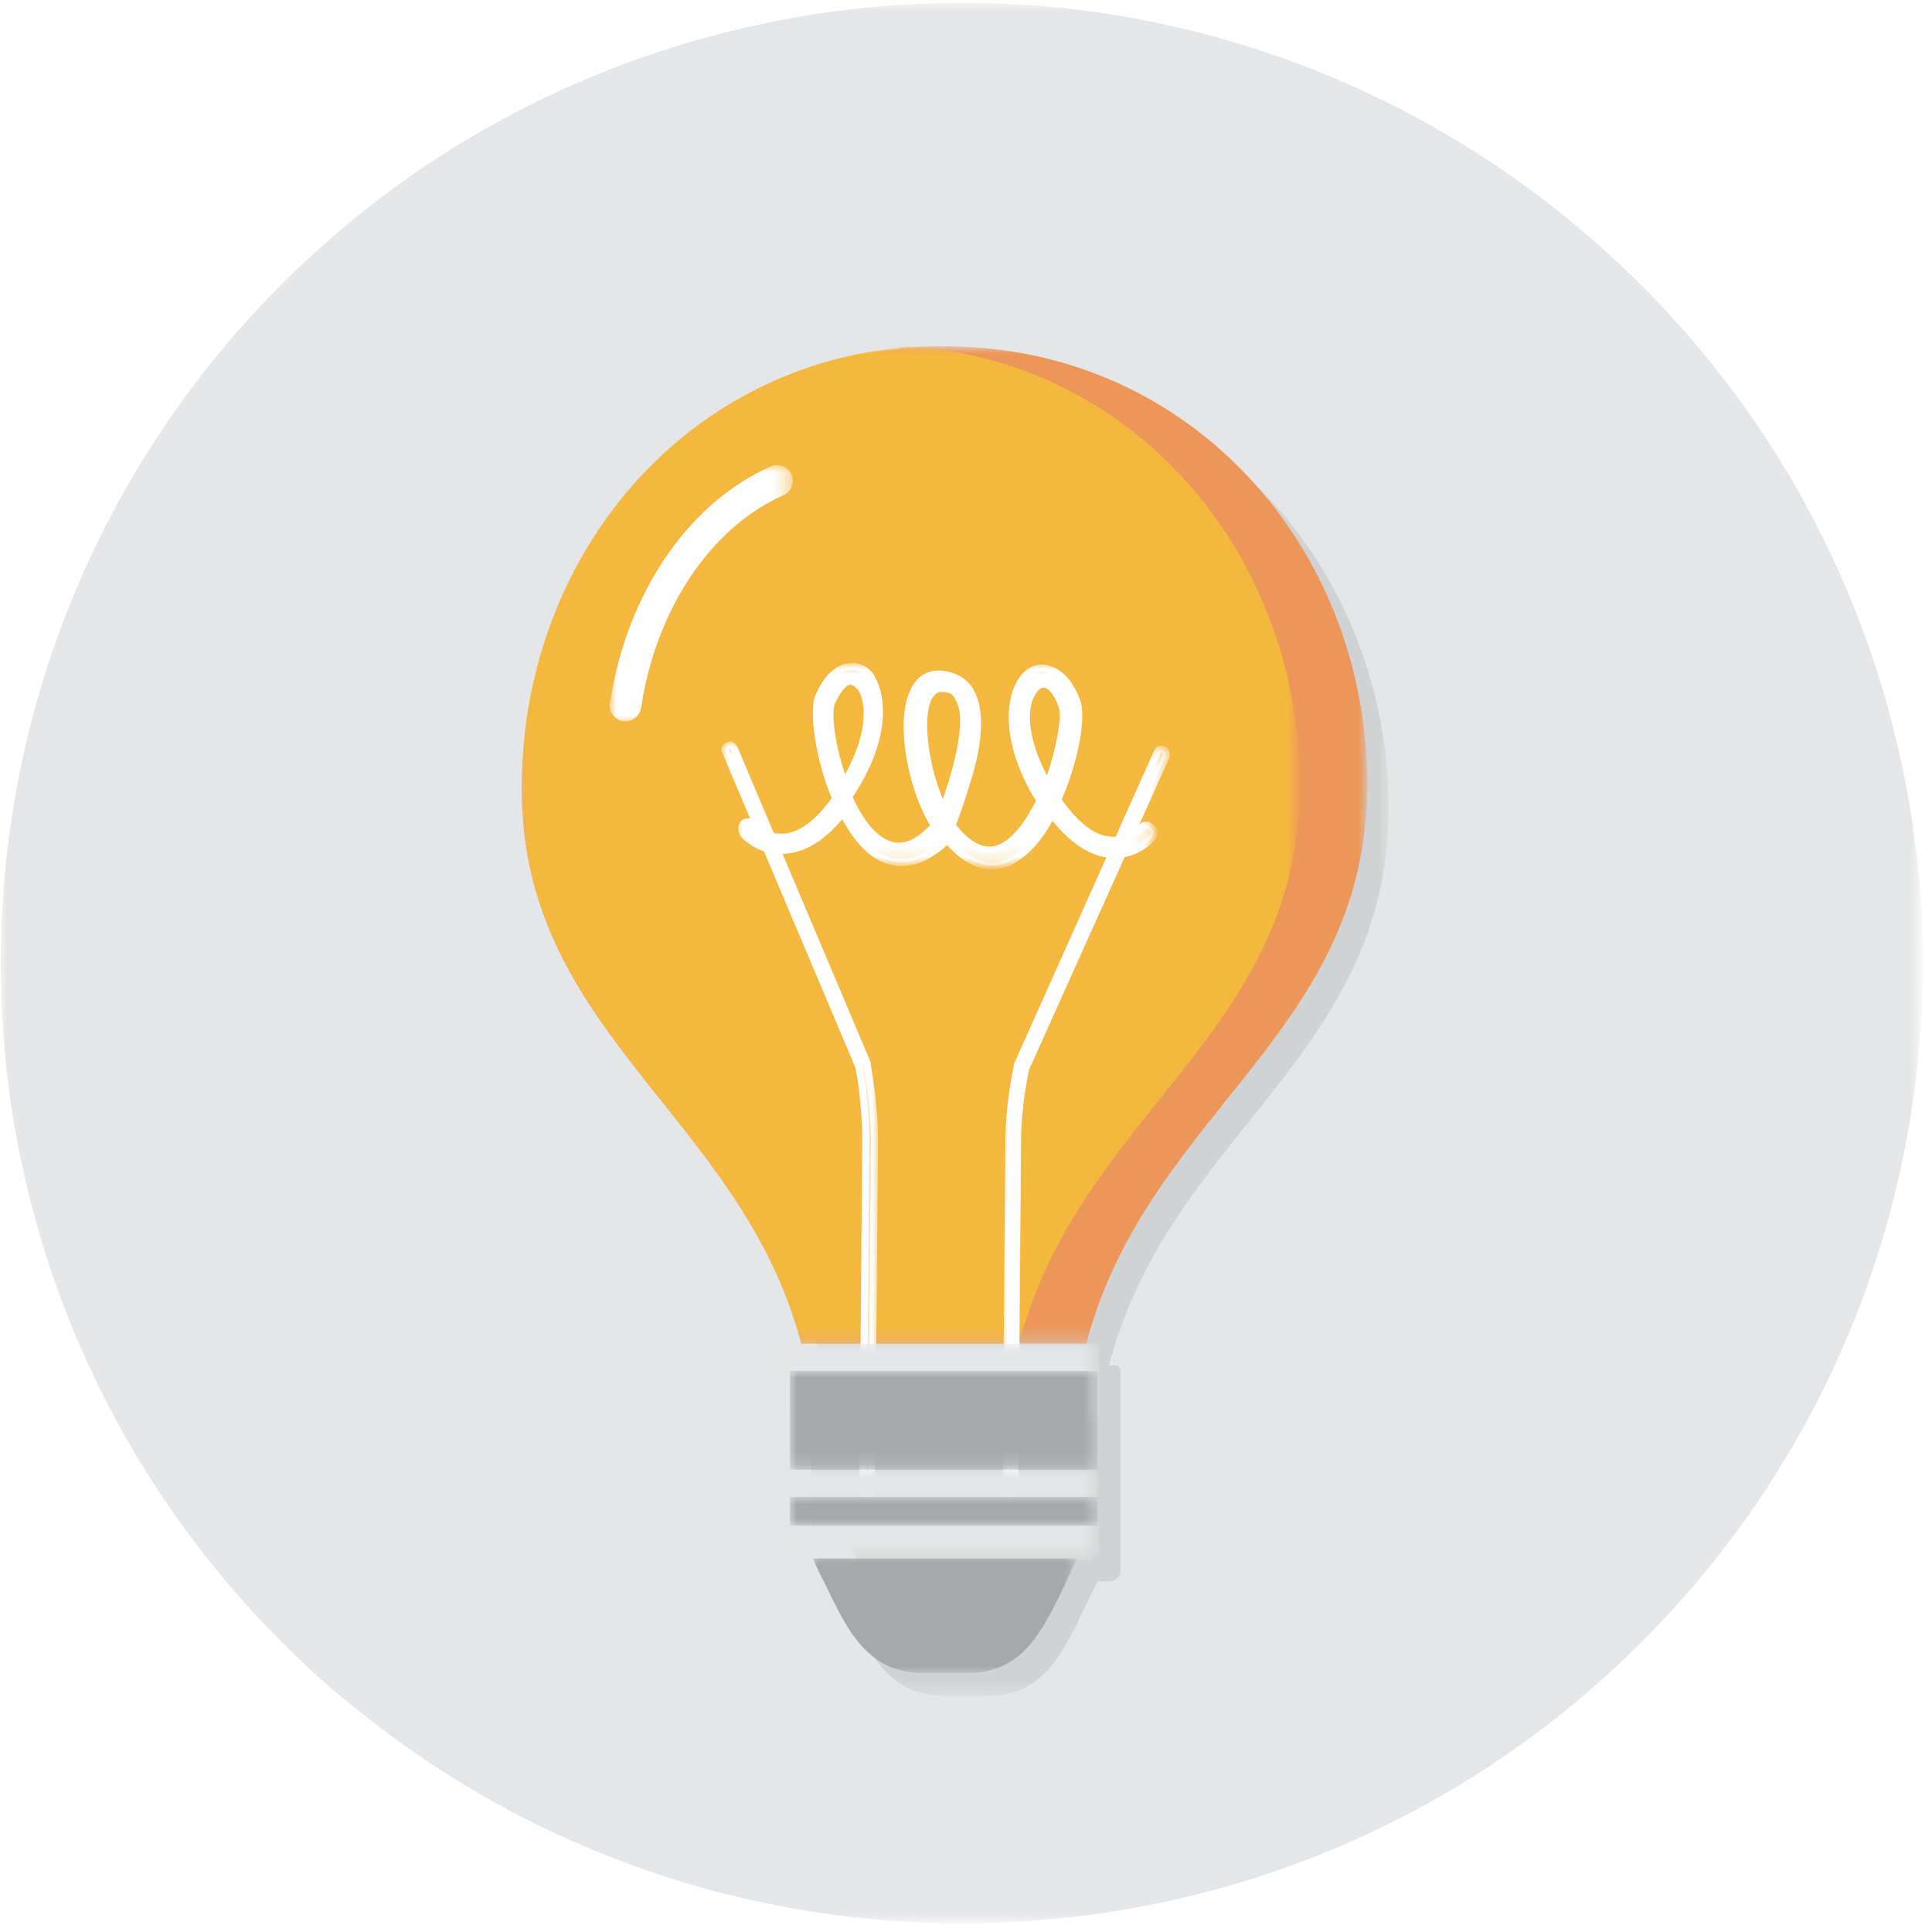 <?xml version="1.0" encoding="utf-8"?>
<!-- Generator: Adobe Illustrator 24.0.3, SVG Export Plug-In . SVG Version: 6.00 Build 0)  -->
<svg version="1.1" id="Layer_1" xmlns="http://www.w3.org/2000/svg" xmlns:xlink="http://www.w3.org/1999/xlink" x="0px" y="0px"
	 viewBox="0 0 135 135" style="enable-background:new 0 0 135 135;" xml:space="preserve">
<style type="text/css">
	.st0{filter:url(#Adobe_OpacityMaskFilter);}
	.st1{fill-rule:evenodd;clip-rule:evenodd;fill:#FFFFFF;}
	.st2{mask:url(#mask-2_1_);fill-rule:evenodd;clip-rule:evenodd;fill:#E5E6E7;}
	.st3{filter:url(#Adobe_OpacityMaskFilter_1_);}
	.st4{mask:url(#mask-4_1_);fill-rule:evenodd;clip-rule:evenodd;fill:#D0D2D3;}
	.st5{filter:url(#Adobe_OpacityMaskFilter_2_);}
	.st6{mask:url(#mask-4_2_);fill-rule:evenodd;clip-rule:evenodd;fill:#EC965A;}
	.st7{filter:url(#Adobe_OpacityMaskFilter_3_);}
	.st8{mask:url(#mask-4_3_);fill-rule:evenodd;clip-rule:evenodd;fill:#F4B83F;}
	.st9{filter:url(#Adobe_OpacityMaskFilter_4_);}
	.st10{mask:url(#mask-4_4_);fill:none;stroke:#FEFEFE;stroke-width:2.197;stroke-linecap:round;stroke-linejoin:round;}
	.st11{filter:url(#Adobe_OpacityMaskFilter_5_);}
	.st12{mask:url(#mask-4_5_);fill-rule:evenodd;clip-rule:evenodd;fill:#FEFEFE;}
	.st13{filter:url(#Adobe_OpacityMaskFilter_6_);}
	.st14{mask:url(#mask-4_6_);fill:none;stroke:#FEFEFE;stroke-width:0.5;stroke-linecap:round;stroke-linejoin:round;}
	.st15{filter:url(#Adobe_OpacityMaskFilter_7_);}
	.st16{mask:url(#mask-4_7_);fill-rule:evenodd;clip-rule:evenodd;fill:#FEFEFE;}
	.st17{filter:url(#Adobe_OpacityMaskFilter_8_);}
	.st18{mask:url(#mask-4_8_);fill:none;stroke:#FEFEFE;stroke-width:0.5;stroke-linecap:round;stroke-linejoin:round;}
	.st19{filter:url(#Adobe_OpacityMaskFilter_9_);}
	.st20{mask:url(#mask-4_9_);fill-rule:evenodd;clip-rule:evenodd;fill:#FEFEFE;}
	.st21{filter:url(#Adobe_OpacityMaskFilter_10_);}
	.st22{mask:url(#mask-4_10_);fill:none;stroke:#FEFEFE;stroke-width:0.5;stroke-linecap:round;stroke-linejoin:round;}
	.st23{filter:url(#Adobe_OpacityMaskFilter_11_);}
	.st24{mask:url(#mask-4_11_);fill-rule:evenodd;clip-rule:evenodd;fill:#E5E6E7;}
	.st25{filter:url(#Adobe_OpacityMaskFilter_12_);}
	.st26{mask:url(#mask-4_12_);fill-rule:evenodd;clip-rule:evenodd;fill:#A6A8AB;}
	.st27{filter:url(#Adobe_OpacityMaskFilter_13_);}
	.st28{mask:url(#mask-4_13_);fill-rule:evenodd;clip-rule:evenodd;fill:#E5E6E7;}
	.st29{filter:url(#Adobe_OpacityMaskFilter_14_);}
	.st30{mask:url(#mask-4_14_);fill-rule:evenodd;clip-rule:evenodd;fill:#E5E6E7;}
	.st31{filter:url(#Adobe_OpacityMaskFilter_15_);}
	.st32{mask:url(#mask-4_15_);fill-rule:evenodd;clip-rule:evenodd;fill:#A6A8AB;}
	.st33{filter:url(#Adobe_OpacityMaskFilter_16_);}
	.st34{mask:url(#mask-4_16_);fill-rule:evenodd;clip-rule:evenodd;fill:#A6A8AB;}
	.st35{filter:url(#Adobe_OpacityMaskFilter_17_);}
	.st36{mask:url(#mask-4_17_);fill-rule:evenodd;clip-rule:evenodd;fill:#A6A8AB;}
</style>
<title>Illustration/Junk_Drawer/Lightbulb</title>
<g id="Desktop-View">
	<g id="enrollment-capabilities" transform="translate(-464, -498)">
		<g id="Group-22" transform="translate(464, 497)">
			<g id="Group-3" transform="translate(0, 0.546)">
				<g id="Clip-2">
				</g>
				<defs>
					<filter id="Adobe_OpacityMaskFilter" filterUnits="userSpaceOnUse" x="0" y="0.7" width="134.3" height="134.1">
						<feColorMatrix  type="matrix" values="1 0 0 0 0  0 1 0 0 0  0 0 1 0 0  0 0 0 1 0"/>
					</filter>
				</defs>
				<mask maskUnits="userSpaceOnUse" x="0" y="0.7" width="134.3" height="134.1" id="mask-2_1_">
					<g class="st0">
						<polygon id="path-1_1_" class="st1" points="0,0.7 134.3,0.7 134.3,134.8 0,134.8 						"/>
					</g>
				</mask>
				<path id="Fill-1" class="st2" d="M26.3,14.5c-2.3,1.8-4.5,3.7-6.6,5.8c-26.2,26.2-26.2,68.7,0,94.9c1.6,1.6,3.2,3.1,5,4.5
					c26.4,21.6,65.4,20.1,90-4.5c14.9-14.9,21.3-35,19.3-54.4c-1.6-14.8-8-29.1-19.3-40.4C103.3,9,89,2.6,74.2,1
					C57.5-0.7,40.3,3.8,26.3,14.5"/>
			</g>
			<g id="Clip-5">
			</g>
			<defs>
				<filter id="Adobe_OpacityMaskFilter_1_" filterUnits="userSpaceOnUse" x="37.9" y="26.7" width="59.2" height="92.8">
					<feColorMatrix  type="matrix" values="1 0 0 0 0  0 1 0 0 0  0 0 1 0 0  0 0 0 1 0"/>
				</filter>
			</defs>
			<mask maskUnits="userSpaceOnUse" x="37.9" y="26.7" width="59.2" height="92.8" id="mask-4_1_">
				<g class="st3">
					<polygon id="path-3_1_" class="st1" points="0,135.3 134.3,135.3 134.3,1.2 0,1.2 					"/>
				</g>
			</mask>
			<path id="Fill-4" class="st4" d="M62.4,104h9.3v0L62.4,104L62.4,104z M62.4,106.7h9.3v0L62.4,106.7L62.4,106.7z M56.7,101.9
				L56.7,101.9l0,2.1h5.1v0h-5.1v2.7h5.1c0,0,0,0,0,0l-5.1,0v2.1v0l2.8,0.3c0,0.4,1.1,1.9,1.5,1.9l-2.7,0.5c2,4,3.2,8,7.7,8H69
				c4.5,0,5.6-3.9,7.7-8h0.8c0.4,0,0.8-0.3,0.8-0.7v-2h0v-2.1h-5.9v0h5.9V104h-5.9v0h5.9v-2.1h0v-5.1c0-0.2-0.2-0.4-0.4-0.4h-0.4
				C81.8,79.8,97.9,74.6,97,55.9c-0.8-15.8-12.7-29.2-29.6-29.2c-5.6,0-10.7,1.5-15,4.1l0,0c-0.1,0-0.1,0.1-0.2,0.1
				c-0.5,0.3-1,0.6-1.4,0.9c0,0,0,0,0,0c-0.5,0.3-0.9,0.6-1.3,1c-0.1,0.1-0.3,0.2-0.4,0.3c-0.3,0.3-0.6,0.5-0.9,0.8
				c-0.1,0.1-0.3,0.2-0.4,0.3c-0.4,0.4-0.8,0.8-1.2,1.2c0,0,0,0,0,0c-0.4,0.4-0.8,0.8-1.1,1.2c-0.1,0.1-0.2,0.3-0.3,0.4
				c-0.3,0.3-0.5,0.6-0.8,1c-0.1,0.1-0.2,0.3-0.3,0.4c-0.3,0.4-0.7,0.9-1,1.4l0,0c-0.3,0.5-0.6,0.9-0.9,1.4
				c-0.1,0.1-0.2,0.3-0.2,0.4c-0.2,0.4-0.4,0.7-0.6,1.1c-0.1,0.1-0.2,0.3-0.2,0.4c-0.3,0.5-0.5,1-0.7,1.5c0,0,0,0,0,0
				c-0.2,0.5-0.4,1-0.6,1.6c-0.1,0.2-0.1,0.3-0.2,0.5c-0.1,0.4-0.3,0.8-0.4,1.2c0,0.2-0.1,0.3-0.1,0.5c-0.2,0.6-0.3,1.1-0.4,1.7
				c0,0,0,0,0,0c-0.1,0.6-0.2,1.1-0.3,1.7c0,0.2-0.1,0.3-0.1,0.5c-0.1,0.4-0.1,0.9-0.2,1.3c0,0.2,0,0.3-0.1,0.5
				c-0.1,0.6-0.1,1.2-0.1,1.8C37,74.4,53.2,80,57.5,96.4h-0.4c-0.2,0-0.4,0.2-0.4,0.4V101.9z"/>
			<defs>
				<filter id="Adobe_OpacityMaskFilter_2_" filterUnits="userSpaceOnUse" x="36.4" y="25.2" width="59.2" height="69.8">
					<feColorMatrix  type="matrix" values="1 0 0 0 0  0 1 0 0 0  0 0 1 0 0  0 0 0 1 0"/>
				</filter>
			</defs>
			<mask maskUnits="userSpaceOnUse" x="36.4" y="25.2" width="59.2" height="69.8" id="mask-4_2_">
				<g class="st5">
					<polygon id="path-3_2_" class="st1" points="0,135.3 134.3,135.3 134.3,1.2 0,1.2 					"/>
				</g>
			</mask>
			<path id="Fill-6" class="st6" d="M56,94.9h19.9c4.4-16.7,20.5-21.9,19.6-40.6C94.8,38.6,82.8,25.2,66,25.2c-0.8,0-1.6,0-2.3,0.1
				c-0.3,0-0.6,0-0.9,0.1c-15.2,1.6-25.6,14.3-26.3,29.1C35.5,72.9,51.7,78.5,56,94.9"/>
			<defs>
				<filter id="Adobe_OpacityMaskFilter_3_" filterUnits="userSpaceOnUse" x="36.4" y="25.3" width="54.4" height="69.7">
					<feColorMatrix  type="matrix" values="1 0 0 0 0  0 1 0 0 0  0 0 1 0 0  0 0 0 1 0"/>
				</filter>
			</defs>
			<mask maskUnits="userSpaceOnUse" x="36.4" y="25.3" width="54.4" height="69.7" id="mask-4_3_">
				<g class="st7">
					<polygon id="path-3_3_" class="st1" points="0,135.3 134.3,135.3 134.3,1.2 0,1.2 					"/>
				</g>
			</mask>
			<path id="Fill-7" class="st8" d="M56,94.9h15.2c4.4-16.7,20.5-21.9,19.6-40.6c-0.7-15-11.5-27.9-27.1-29.1c-0.3,0-0.6,0-0.9,0.1
				c-15.2,1.6-25.6,14.3-26.3,29.1C35.5,72.9,51.7,78.5,56,94.9"/>
			<defs>
				<filter id="Adobe_OpacityMaskFilter_4_" filterUnits="userSpaceOnUse" x="42.6" y="33.5" width="12.8" height="18">
					<feColorMatrix  type="matrix" values="1 0 0 0 0  0 1 0 0 0  0 0 1 0 0  0 0 0 1 0"/>
				</filter>
			</defs>
			<mask maskUnits="userSpaceOnUse" x="42.6" y="33.5" width="12.8" height="18" id="mask-4_4_">
				<g class="st9">
					<polygon id="path-3_4_" class="st1" points="0,135.3 134.3,135.3 134.3,1.2 0,1.2 					"/>
				</g>
			</mask>
			<path id="Stroke-8" class="st10" d="M54.3,34.6c-5.2,2.3-9.1,7.9-10.4,14.6c-0.1,0.4-0.1,0.8-0.2,1.1"/>
			<defs>
				<filter id="Adobe_OpacityMaskFilter_5_" filterUnits="userSpaceOnUse" x="51.6" y="47.6" width="28.9" height="13.9">
					<feColorMatrix  type="matrix" values="1 0 0 0 0  0 1 0 0 0  0 0 1 0 0  0 0 0 1 0"/>
				</filter>
			</defs>
			<mask maskUnits="userSpaceOnUse" x="51.6" y="47.6" width="28.9" height="13.9" id="mask-4_5_">
				<g class="st11">
					<polygon id="path-3_5_" class="st1" points="0,135.3 134.3,135.3 134.3,1.2 0,1.2 					"/>
				</g>
			</mask>
			<path id="Fill-9" class="st12" d="M59.4,48.6C59.5,48.6,59.5,48.6,59.4,48.6c0.4,0,0.6,0.3,0.8,0.5c0.7,1.2,0.6,3.6-1.2,6.6
				c-0.9-2.4-1.2-4.9-0.9-5.6C58.5,49.2,59,48.6,59.4,48.6 M73.2,55.8c-1.7-3-1.8-5.4-1-6.5c0.1-0.2,0.4-0.5,0.7-0.5c0,0,0,0,0,0
				c0.5,0,1,0.6,1.3,1.5C74.5,50.9,74.1,53.4,73.2,55.8 M65.9,57.5c-1.2-2.5-1.8-6.3-1-7.8c0.3-0.5,0.6-0.6,0.8-0.6c0,0,0,0,0.1,0
				c0.6,0,1,0.2,1.2,0.7C67.9,51.3,66.8,55.1,65.9,57.5 M59.4,47.6c-0.5,0-1.5,0.4-2.2,2.1c-0.4,1,0,4.3,1.2,7.1
				c-1.2,1.7-2.4,2.6-3.6,2.7c-1.3,0.1-2.1-0.8-2.1-0.9c-0.2-0.2-0.5-0.2-0.7-0.1c-0.2,0.2-0.2,0.5-0.1,0.7c0,0.1,1.2,1.4,3,1.2
				c1.4-0.1,2.7-1,4-2.6c0.6,1.2,1.4,2.3,2.3,2.9c1.1,0.7,2.8,1.1,5-1c1.1,1.3,2.2,1.8,3.1,1.8c0.6,0,1.2-0.2,1.6-0.5
				c1-0.6,1.9-1.7,2.6-3.1c1.3,1.7,2.6,2.6,4,2.8c1.8,0.2,3-1.1,3-1.2c0.2-0.2,0.2-0.5-0.1-0.7c-0.2-0.2-0.5-0.2-0.7,0.1
				c0,0-0.9,1-2.2,0.8c-1.2-0.1-2.4-1.1-3.6-2.8c1.2-2.7,1.8-5.9,1.3-7c-0.7-1.8-1.7-2.1-2.2-2.2c-0.7-0.1-1.3,0.3-1.7,1
				c-0.8,1.3-1,4.2,1.1,7.8c0.1,0.2,0.2,0.3,0.3,0.4c-0.7,1.4-1.5,2.6-2.5,3.2c-0.4,0.2-1.7,1-3.5-1.2c-0.1-0.1-0.1-0.2-0.2-0.2
				c0.3-0.7,0.7-1.9,1.1-3.2c0.9-2.9,0.9-5,0.2-6.2c-0.4-0.7-1.1-1.1-2.1-1.2c-0.8,0-1.4,0.3-1.8,1.1c-1.1,2-0.3,6.8,1.4,9.5
				c0,0,0,0.1-0.1,0.1c-1.3,1.4-2.5,1.7-3.7,0.9c-0.9-0.6-1.6-1.7-2.2-3c0.1-0.2,0.2-0.3,0.3-0.5c2.3-3.6,2.1-6.5,1.3-7.8
				C60.7,47.9,60,47.5,59.4,47.6"/>
			<defs>
				<filter id="Adobe_OpacityMaskFilter_6_" filterUnits="userSpaceOnUse" x="51.4" y="47.3" width="29.4" height="14.4">
					<feColorMatrix  type="matrix" values="1 0 0 0 0  0 1 0 0 0  0 0 1 0 0  0 0 0 1 0"/>
				</filter>
			</defs>
			<mask maskUnits="userSpaceOnUse" x="51.4" y="47.3" width="29.4" height="14.4" id="mask-4_6_">
				<g class="st13">
					<polygon id="path-3_6_" class="st1" points="0,135.3 134.3,135.3 134.3,1.2 0,1.2 					"/>
				</g>
			</mask>
			<path id="Stroke-10" class="st14" d="M59.4,48.6C59.5,48.6,59.5,48.6,59.4,48.6c0.4,0,0.6,0.3,0.8,0.5c0.7,1.2,0.6,3.6-1.2,6.6
				c-0.9-2.4-1.2-4.9-0.9-5.6C58.5,49.2,59,48.6,59.4,48.6z M73.2,55.8c-1.7-3-1.8-5.4-1-6.5c0.1-0.2,0.4-0.5,0.7-0.5c0,0,0,0,0,0
				c0.5,0,1,0.6,1.3,1.5C74.5,50.9,74.1,53.4,73.2,55.8z M65.9,57.5c-1.2-2.5-1.8-6.3-1-7.8c0.3-0.5,0.6-0.6,0.8-0.6c0,0,0,0,0.1,0
				c0.6,0,1,0.2,1.2,0.7C67.9,51.3,66.8,55.1,65.9,57.5z M59.4,47.6c-0.5,0-1.5,0.4-2.2,2.1c-0.4,1,0,4.3,1.2,7.1
				c-1.2,1.7-2.4,2.6-3.6,2.7c-1.3,0.1-2.1-0.8-2.1-0.9c-0.2-0.2-0.5-0.2-0.7-0.1c-0.2,0.2-0.2,0.5-0.1,0.7c0,0.1,1.2,1.4,3,1.2
				c1.4-0.1,2.7-1,4-2.6c0.6,1.2,1.4,2.3,2.3,2.9c1.1,0.7,2.8,1.1,5-1c1.1,1.3,2.2,1.8,3.1,1.8c0.6,0,1.2-0.2,1.6-0.5
				c1-0.6,1.9-1.7,2.6-3.1c1.3,1.7,2.6,2.6,4,2.8c1.8,0.2,3-1.1,3-1.2c0.2-0.2,0.2-0.5-0.1-0.7c-0.2-0.2-0.5-0.2-0.7,0.1
				c0,0-0.9,1-2.2,0.8c-1.2-0.1-2.4-1.1-3.6-2.8c1.2-2.7,1.8-5.9,1.3-7c-0.7-1.8-1.7-2.1-2.2-2.2c-0.7-0.1-1.3,0.3-1.7,1
				c-0.8,1.3-1,4.2,1.1,7.8c0.1,0.2,0.2,0.3,0.3,0.4c-0.7,1.4-1.5,2.6-2.5,3.2c-0.4,0.2-1.7,1-3.5-1.2c-0.1-0.1-0.1-0.2-0.2-0.2
				c0.3-0.7,0.7-1.9,1.1-3.2c0.9-2.9,0.9-5,0.2-6.2c-0.4-0.7-1.1-1.1-2.1-1.2c-0.8,0-1.4,0.3-1.8,1.1c-1.1,2-0.3,6.8,1.4,9.5
				c0,0,0,0.1-0.1,0.1c-1.3,1.4-2.5,1.7-3.7,0.9c-0.9-0.6-1.6-1.7-2.2-3c0.1-0.2,0.2-0.3,0.3-0.5c2.3-3.6,2.1-6.5,1.3-7.8
				C60.7,47.9,60,47.5,59.4,47.6z"/>
			<defs>
				<filter id="Adobe_OpacityMaskFilter_7_" filterUnits="userSpaceOnUse" x="70.2" y="53.4" width="11.3" height="52.2">
					<feColorMatrix  type="matrix" values="1 0 0 0 0  0 1 0 0 0  0 0 1 0 0  0 0 0 1 0"/>
				</filter>
			</defs>
			<mask maskUnits="userSpaceOnUse" x="70.2" y="53.4" width="11.3" height="52.2" id="mask-4_7_">
				<g class="st15">
					<polygon id="path-3_7_" class="st1" points="0,135.3 134.3,135.3 134.3,1.2 0,1.2 					"/>
				</g>
			</mask>
			<path id="Fill-11" class="st16" d="M81.3,53.4c0.2,0.1,0.2,0.3,0.2,0.4l-9.8,21.8c-0.1,0.3-0.6,2.7-0.6,5.1l-0.2,24.5
				c0,0.2-0.1,0.3-0.3,0.3c-0.2,0-0.3-0.1-0.3-0.3l0.2-24.5c0-2.6,0.6-5.2,0.6-5.3l0,0l9.8-21.9C80.9,53.4,81.1,53.3,81.3,53.4"/>
			<defs>
				<filter id="Adobe_OpacityMaskFilter_8_" filterUnits="userSpaceOnUse" x="69.9" y="53.1" width="11.8" height="52.7">
					<feColorMatrix  type="matrix" values="1 0 0 0 0  0 1 0 0 0  0 0 1 0 0  0 0 0 1 0"/>
				</filter>
			</defs>
			<mask maskUnits="userSpaceOnUse" x="69.9" y="53.1" width="11.8" height="52.7" id="mask-4_8_">
				<g class="st17">
					<polygon id="path-3_8_" class="st1" points="0,135.3 134.3,135.3 134.3,1.2 0,1.2 					"/>
				</g>
			</mask>
			<path id="Stroke-12" class="st18" d="M81.3,53.4c0.2,0.1,0.2,0.3,0.2,0.4l-9.8,21.8c-0.1,0.3-0.6,2.7-0.6,5.1l-0.2,24.5
				c0,0.2-0.1,0.3-0.3,0.3c-0.2,0-0.3-0.1-0.3-0.3l0.2-24.5c0-2.6,0.6-5.2,0.6-5.3l0,0l9.8-21.9C80.9,53.4,81.1,53.3,81.3,53.4z"/>
			<defs>
				<filter id="Adobe_OpacityMaskFilter_9_" filterUnits="userSpaceOnUse" x="50.7" y="53.1" width="10.5" height="52.4">
					<feColorMatrix  type="matrix" values="1 0 0 0 0  0 1 0 0 0  0 0 1 0 0  0 0 0 1 0"/>
				</filter>
			</defs>
			<mask maskUnits="userSpaceOnUse" x="50.7" y="53.1" width="10.5" height="52.4" id="mask-4_9_">
				<g class="st19">
					<polygon id="path-3_9_" class="st1" points="0,135.3 134.3,135.3 134.3,1.2 0,1.2 					"/>
				</g>
			</mask>
			<path id="Fill-13" class="st20" d="M51.3,53.3l9.3,22l0,0.1c0,0.1,0.5,2.7,0.5,5.3l-0.2,24.5c0,0.2-0.1,0.3-0.3,0.3
				c-0.2,0-0.3-0.1-0.3-0.3l0.2-24.5c0-2.4-0.4-4.9-0.5-5.2l-9.3-22c-0.1-0.2,0-0.3,0.2-0.4C51,53,51.2,53.1,51.3,53.3"/>
			<defs>
				<filter id="Adobe_OpacityMaskFilter_10_" filterUnits="userSpaceOnUse" x="50.4" y="52.8" width="11" height="52.9">
					<feColorMatrix  type="matrix" values="1 0 0 0 0  0 1 0 0 0  0 0 1 0 0  0 0 0 1 0"/>
				</filter>
			</defs>
			<mask maskUnits="userSpaceOnUse" x="50.4" y="52.8" width="11" height="52.9" id="mask-4_10_">
				<g class="st21">
					<polygon id="path-3_10_" class="st1" points="0,135.3 134.3,135.3 134.3,1.2 0,1.2 					"/>
				</g>
			</mask>
			<path id="Stroke-14" class="st22" d="M51.3,53.3l9.3,22l0,0.1c0,0.1,0.5,2.7,0.5,5.3l-0.2,24.5c0,0.2-0.1,0.3-0.3,0.3
				c-0.2,0-0.3-0.1-0.3-0.3l0.2-24.5c0-2.4-0.4-4.9-0.5-5.2l-9.3-22c-0.1-0.2,0-0.3,0.2-0.4C51,53,51.2,53.1,51.3,53.3z"/>
			<defs>
				<filter id="Adobe_OpacityMaskFilter_11_" filterUnits="userSpaceOnUse" x="55.2" y="94.9" width="21.6" height="5.5">
					<feColorMatrix  type="matrix" values="1 0 0 0 0  0 1 0 0 0  0 0 1 0 0  0 0 0 1 0"/>
				</filter>
			</defs>
			<mask maskUnits="userSpaceOnUse" x="55.2" y="94.9" width="21.6" height="5.5" id="mask-4_11_">
				<g class="st23">
					<polygon id="path-3_11_" class="st1" points="0,135.3 134.3,135.3 134.3,1.2 0,1.2 					"/>
				</g>
			</mask>
			<path id="Fill-15" class="st24" d="M55.2,95.3v5.1h21.6v-5.1c0-0.2-0.2-0.4-0.4-0.4H55.6C55.4,94.9,55.2,95.1,55.2,95.3"/>
			<defs>
				<filter id="Adobe_OpacityMaskFilter_12_" filterUnits="userSpaceOnUse" x="55.2" y="96.8" width="21.6" height="6.9">
					<feColorMatrix  type="matrix" values="1 0 0 0 0  0 1 0 0 0  0 0 1 0 0  0 0 0 1 0"/>
				</filter>
			</defs>
			<mask maskUnits="userSpaceOnUse" x="55.2" y="96.8" width="21.6" height="6.9" id="mask-4_12_">
				<g class="st25">
					<polygon id="path-3_12_" class="st1" points="0,135.3 134.3,135.3 134.3,1.2 0,1.2 					"/>
				</g>
			</mask>
			<polygon id="Fill-16" class="st26" points="55.2,103.7 76.7,103.7 76.7,96.8 55.2,96.8 			"/>
			<defs>
				<filter id="Adobe_OpacityMaskFilter_13_" filterUnits="userSpaceOnUse" x="55.2" y="103.7" width="21.6" height="2.7">
					<feColorMatrix  type="matrix" values="1 0 0 0 0  0 1 0 0 0  0 0 1 0 0  0 0 0 1 0"/>
				</filter>
			</defs>
			<mask maskUnits="userSpaceOnUse" x="55.2" y="103.7" width="21.6" height="2.7" id="mask-4_13_">
				<g class="st27">
					<polygon id="path-3_13_" class="st1" points="0,135.3 134.3,135.3 134.3,1.2 0,1.2 					"/>
				</g>
			</mask>
			<polygon id="Fill-17" class="st28" points="55.2,106.4 76.7,106.4 76.7,103.7 55.2,103.7 			"/>
			<defs>
				<filter id="Adobe_OpacityMaskFilter_14_" filterUnits="userSpaceOnUse" x="55.2" y="107.3" width="21.6" height="2.7">
					<feColorMatrix  type="matrix" values="1 0 0 0 0  0 1 0 0 0  0 0 1 0 0  0 0 0 1 0"/>
				</filter>
			</defs>
			<mask maskUnits="userSpaceOnUse" x="55.2" y="107.3" width="21.6" height="2.7" id="mask-4_14_">
				<g class="st29">
					<polygon id="path-3_14_" class="st1" points="0,135.3 134.3,135.3 134.3,1.2 0,1.2 					"/>
				</g>
			</mask>
			<path id="Fill-18" class="st30" d="M55.2,107.3v2c0,0.4,0.3,0.7,0.8,0.7h20c0.4,0,0.8-0.3,0.8-0.7v-2H55.2z"/>
			<defs>
				<filter id="Adobe_OpacityMaskFilter_15_" filterUnits="userSpaceOnUse" x="56.8" y="109.9" width="18.4" height="8">
					<feColorMatrix  type="matrix" values="1 0 0 0 0  0 1 0 0 0  0 0 1 0 0  0 0 0 1 0"/>
				</filter>
			</defs>
			<mask maskUnits="userSpaceOnUse" x="56.8" y="109.9" width="18.4" height="8" id="mask-4_15_">
				<g class="st31">
					<polygon id="path-3_15_" class="st1" points="0,135.3 134.3,135.3 134.3,1.2 0,1.2 					"/>
				</g>
			</mask>
			<path id="Fill-19" class="st32" d="M56.8,109.9c2,4,3.2,8,7.7,8h3.1c4.5,0,5.6-3.9,7.7-8H56.8z"/>
			<defs>
				<filter id="Adobe_OpacityMaskFilter_16_" filterUnits="userSpaceOnUse" x="56.8" y="109.9" width="18.4" height="1.5">
					<feColorMatrix  type="matrix" values="1 0 0 0 0  0 1 0 0 0  0 0 1 0 0  0 0 0 1 0"/>
				</filter>
			</defs>
			<mask maskUnits="userSpaceOnUse" x="56.8" y="109.9" width="18.4" height="1.5" id="mask-4_16_">
				<g class="st33">
					<polygon id="path-3_16_" class="st1" points="0,135.3 134.3,135.3 134.3,1.2 0,1.2 					"/>
				</g>
			</mask>
			<polygon id="Fill-20" class="st34" points="56.8,109.9 57.5,111.5 74.4,111.5 75.2,109.9 			"/>
			<defs>
				<filter id="Adobe_OpacityMaskFilter_17_" filterUnits="userSpaceOnUse" x="55.2" y="105.6" width="21.6" height="2.1">
					<feColorMatrix  type="matrix" values="1 0 0 0 0  0 1 0 0 0  0 0 1 0 0  0 0 0 1 0"/>
				</filter>
			</defs>
			<mask maskUnits="userSpaceOnUse" x="55.2" y="105.6" width="21.6" height="2.1" id="mask-4_17_">
				<g class="st35">
					<polygon id="path-3_17_" class="st1" points="0,135.3 134.3,135.3 134.3,1.2 0,1.2 					"/>
				</g>
			</mask>
			<polygon id="Fill-21" class="st36" points="55.2,107.6 76.7,107.6 76.7,105.6 55.2,105.6 			"/>
		</g>
	</g>
</g>
</svg>
